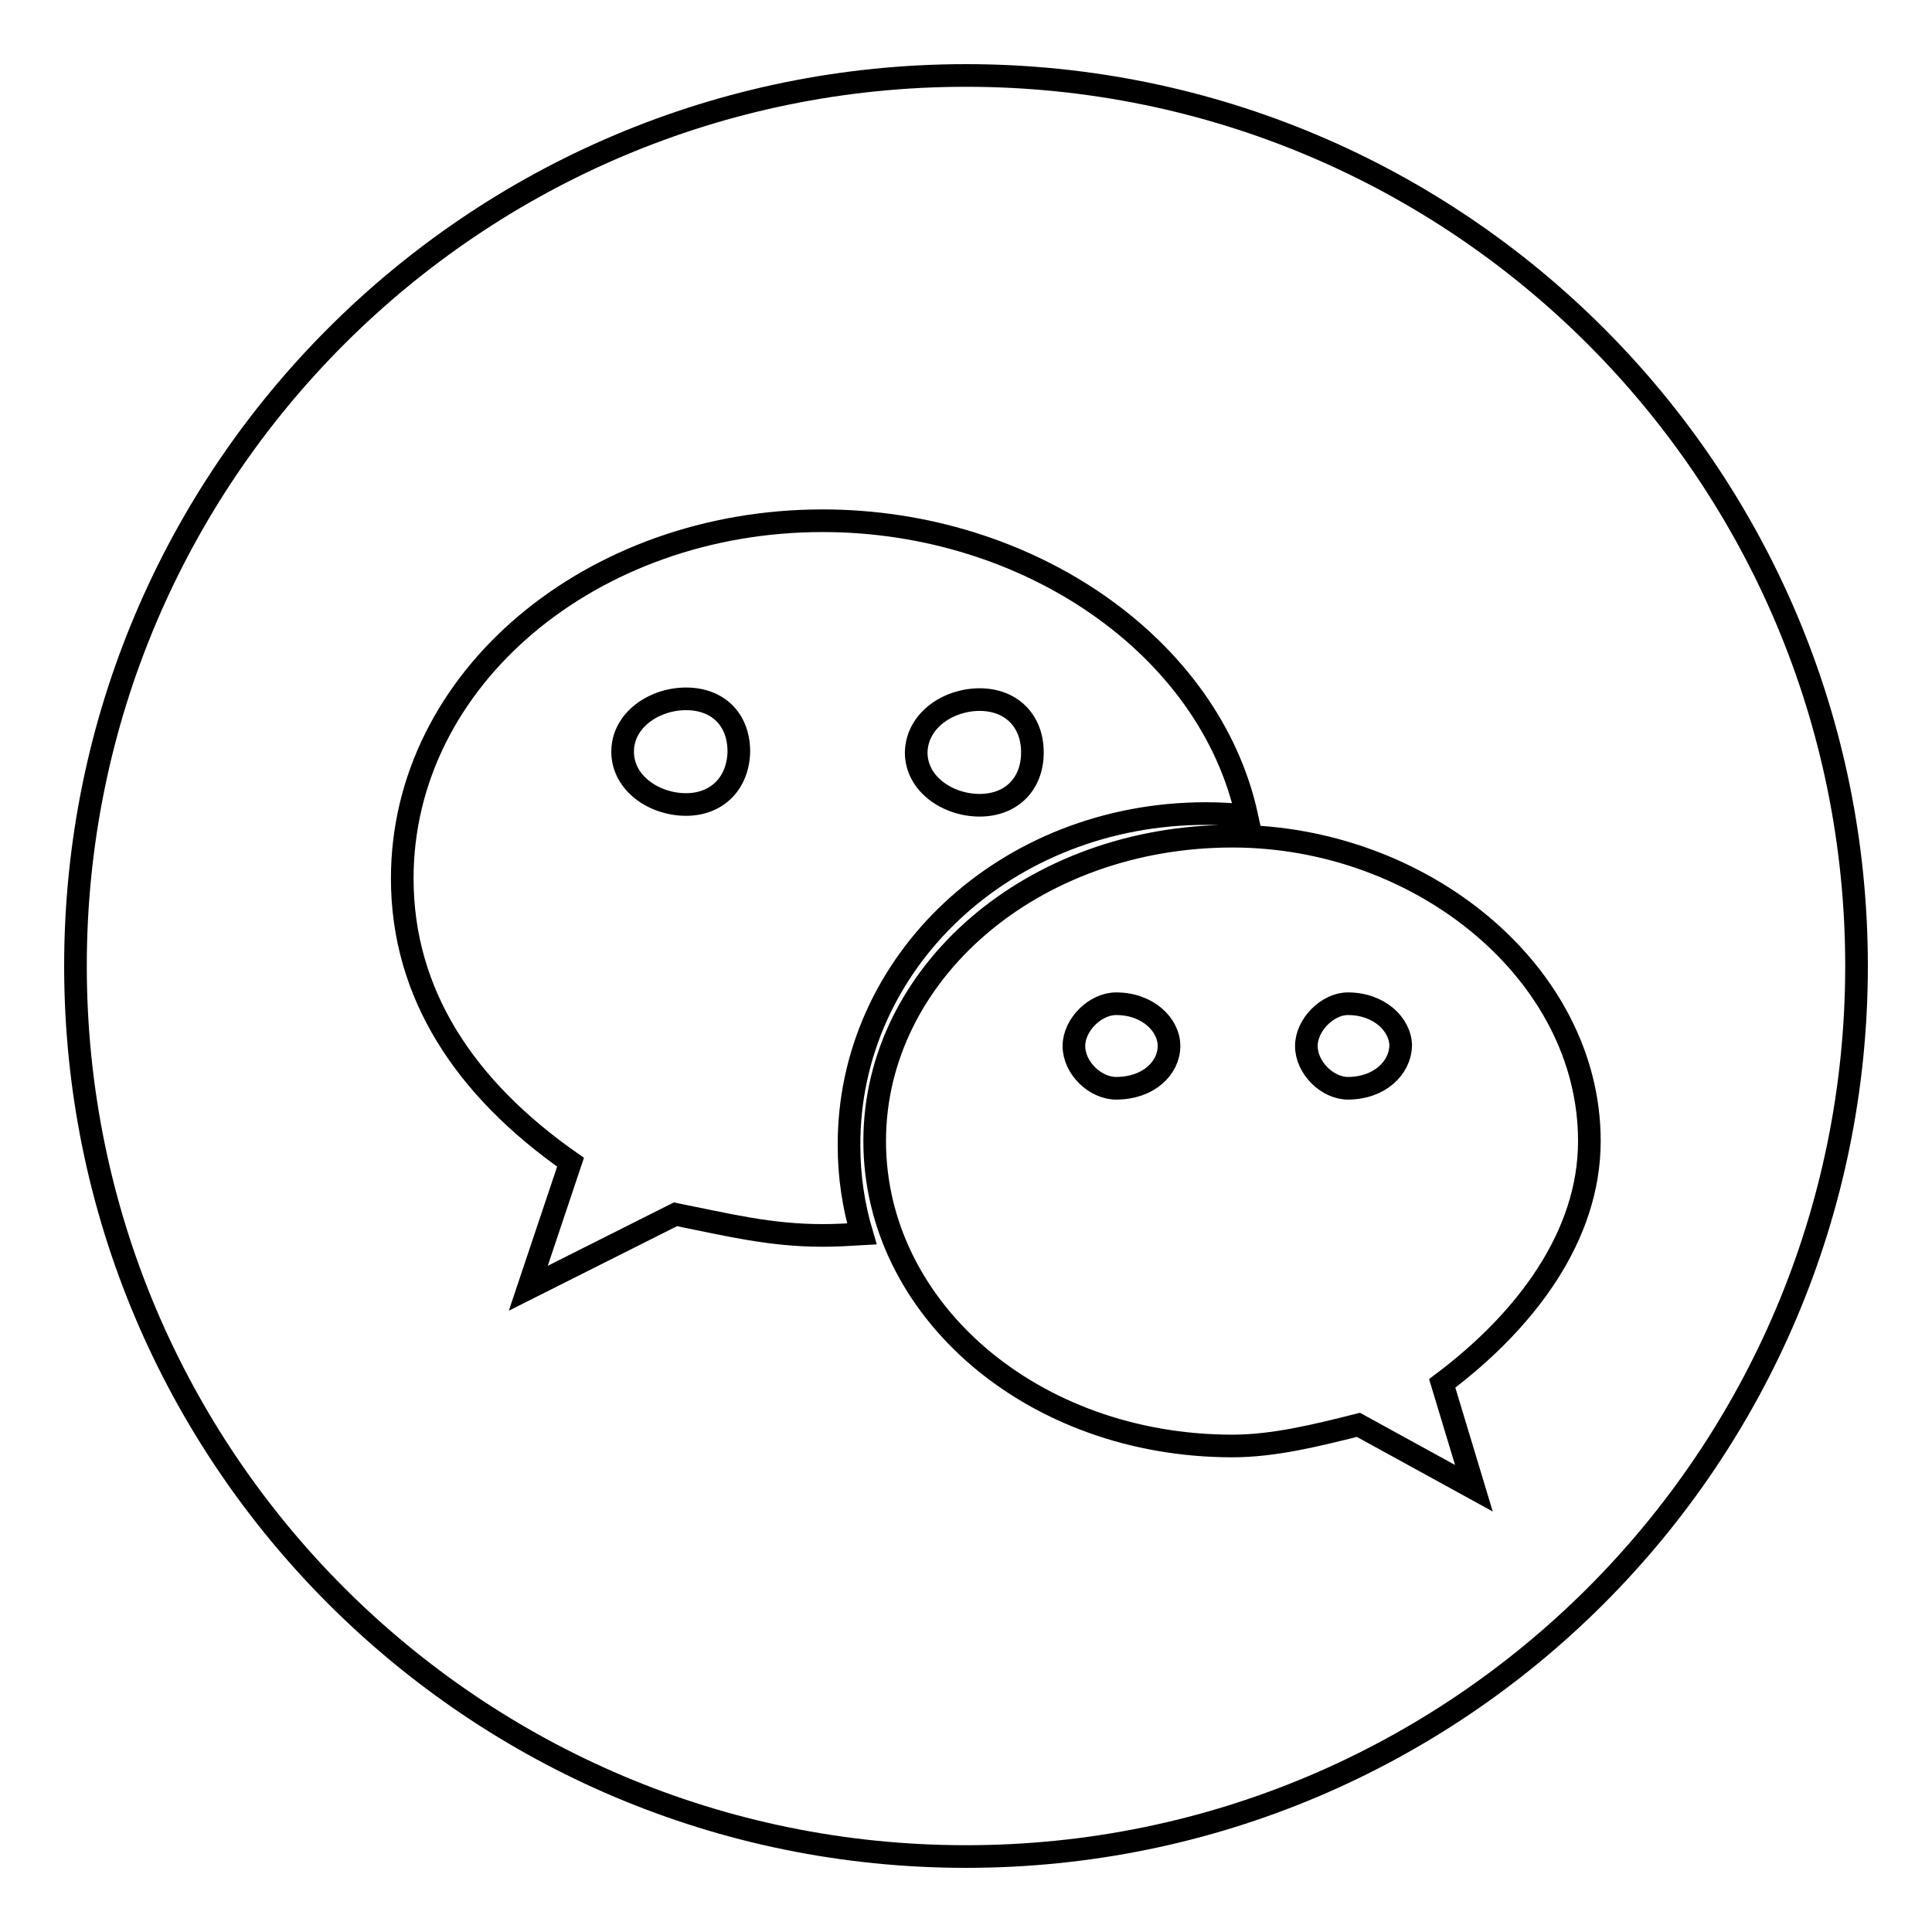<?xml version="1.0" encoding="utf-8"?>
<!-- Svg Vector Icons : http://www.onlinewebfonts.com/icon -->
<!DOCTYPE svg PUBLIC "-//W3C//DTD SVG 1.1//EN" "http://www.w3.org/Graphics/SVG/1.1/DTD/svg11.dtd">
<svg version="1.1" xmlns="http://www.w3.org/2000/svg" xmlns:xlink="http://www.w3.org/1999/xlink" x="0px" y="0px" viewBox="0 0 256 256" enable-background="new 0 0 256 256" xml:space="preserve">
<g><g><path stroke-width="3" fill-opacity="0" stroke="#000000"  d="M10,128c0,65.2,52.8,118,118,118c65.2,0,118-52.8,118-118c0-65.2-52.8-118-118-118C62.8,10,10,62.8,10,128z"/><path stroke-width="3" fill-opacity="0" stroke="#000000"  d="M159.8,107.8c1.8,0,3.6,0.1,5.4,0.3C160.3,85.7,136.3,69,109,69c-30.6,0-55.7,20.9-55.7,47.4c0,15.3,8.3,27.8,22.3,37.6L70,170.7l19.5-9.8c7,1.4,12.5,2.8,19.5,2.8c1.8,0,3.5-0.1,5.2-0.2c-1.1-3.7-1.7-7.6-1.7-11.7C112.4,127.5,133.3,107.8,159.8,107.8L159.8,107.8z M129.8,92.7c4.2,0,7,2.8,7,7c0,4.2-2.8,7-7,7c-4.2,0-8.4-2.8-8.4-7C121.5,95.4,125.7,92.7,129.8,92.7L129.8,92.7z M90.9,106.6c-4.2,0-8.4-2.8-8.4-7c0-4.2,4.2-7,8.4-7c4.2,0,7,2.7,7,7C97.8,103.8,95,106.6,90.9,106.6L90.9,106.6z M210.6,151.2c0-22.3-22.3-40.4-47.3-40.4c-26.5,0-47.4,18.2-47.4,40.4c0,22.3,20.9,40.4,47.4,40.4c5.5,0,11.1-1.4,16.7-2.8l15.3,8.4l-4.2-13.9C202.3,174.9,210.6,163.7,210.6,151.2L210.6,151.2z M147.9,144.2c-2.8,0-5.6-2.7-5.6-5.6c0-2.8,2.8-5.6,5.6-5.6c4.2,0,7,2.8,7,5.6C154.9,141.5,152.2,144.2,147.9,144.2L147.9,144.2z M178.6,144.2c-2.7,0-5.5-2.7-5.5-5.6c0-2.8,2.8-5.6,5.5-5.6c4.2,0,7,2.8,7,5.6C185.5,141.5,182.8,144.2,178.6,144.2L178.6,144.2z"/></g></g>
</svg>